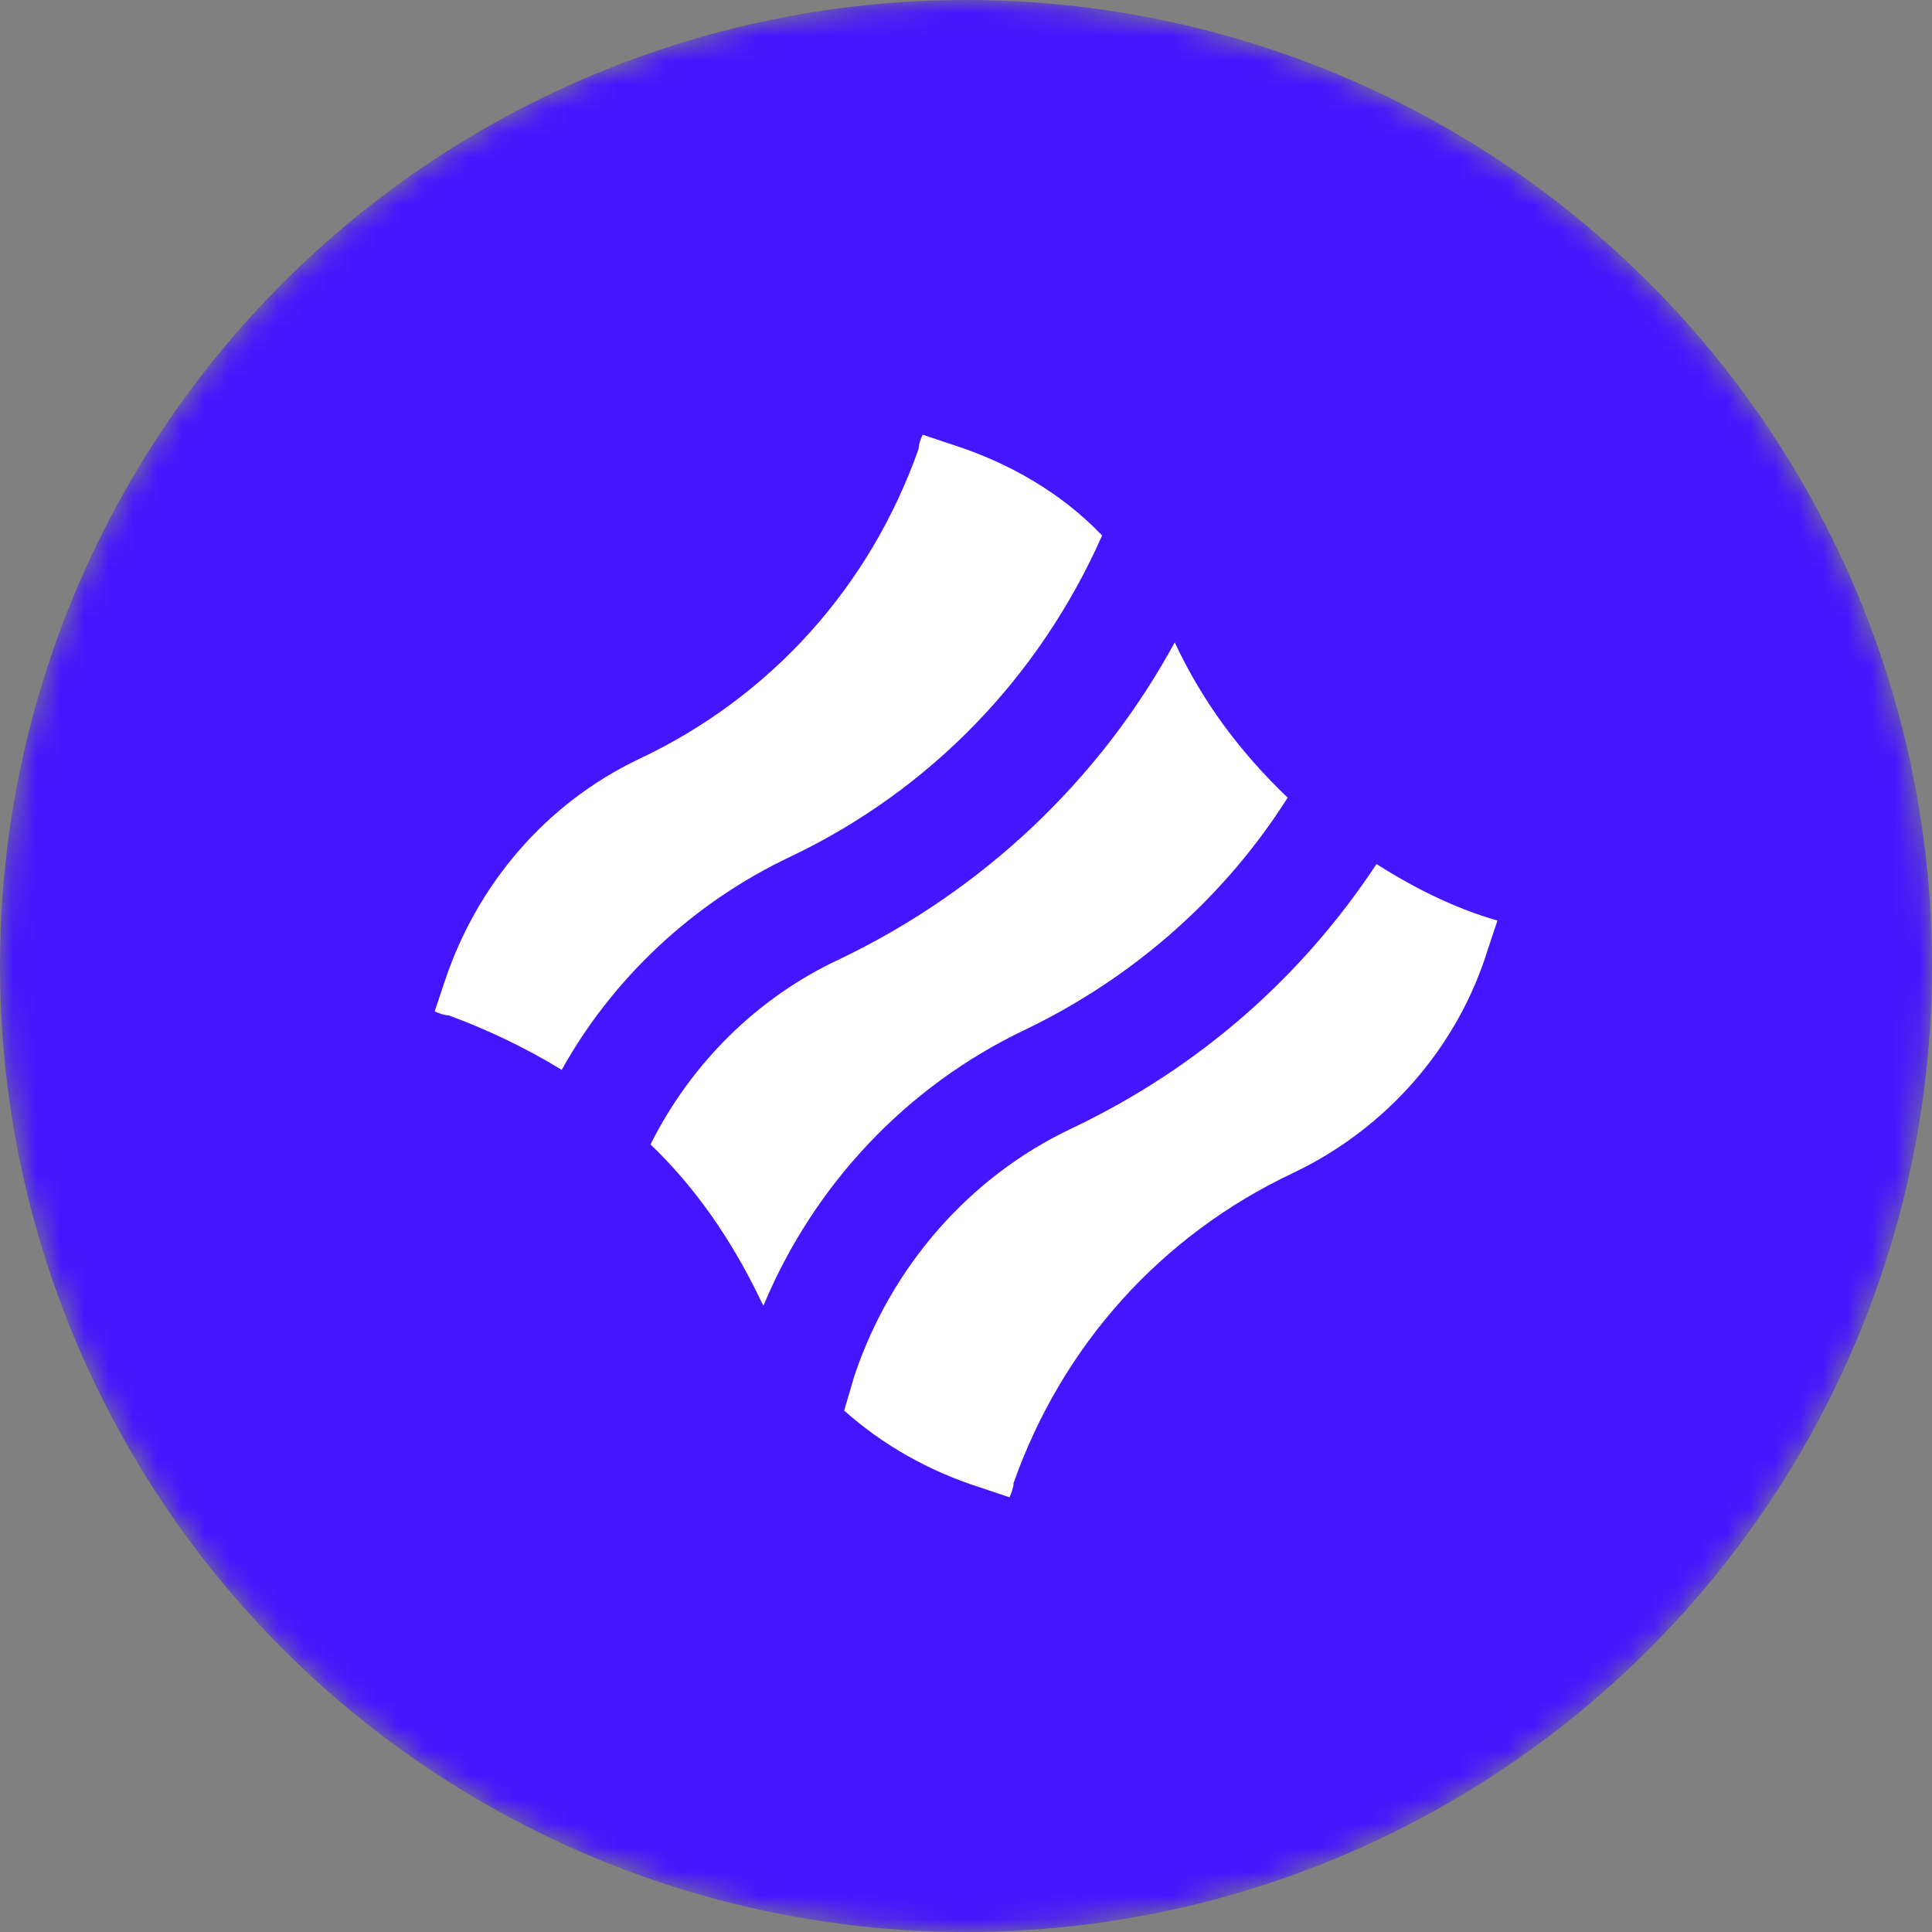 <svg width="80" height="80" viewBox="0 0 80 80" fill="none" xmlns="http://www.w3.org/2000/svg">
<rect x="0" y="0" width="80" height="80" fill="#808080" stroke="none"/>
<mask id="mask0_6195_55587" style="mask-type:alpha" maskUnits="userSpaceOnUse" x="0" y="0" width="80" height="80">
<circle cx="40" cy="40" r="40" fill="#D9D9D9"/>
</mask>
<g mask="url(#mask0_6195_55587)">
<circle cx="40" cy="40" r="40" fill="#4416FF"/>
<path d="M32.778 35.45C38.539 32.694 43.047 28.019 45.636 22.175C43.966 20.421 41.795 19.169 39.457 18.418L38.205 18C38.121 18.167 38.038 18.418 38.038 18.584C36.034 24.262 31.943 28.854 26.433 31.442C22.592 33.279 19.753 36.619 18.418 40.626L18 41.879C18.167 41.962 18.418 42.045 18.584 42.045C20.171 42.63 21.757 43.381 23.26 44.3C25.347 40.543 28.687 37.37 32.778 35.45Z" fill="white"/>
<path d="M56.997 35.781C53.908 40.457 49.65 44.214 44.39 46.719C40.132 48.722 36.875 52.48 35.373 56.988L34.955 58.407C36.541 59.827 38.462 60.912 40.549 61.58L41.801 61.998C41.885 61.831 41.968 61.58 41.968 61.413C43.972 55.736 48.063 51.144 53.574 48.556C57.414 46.719 60.337 43.379 61.589 39.371L62.006 38.119C60.253 37.618 58.583 36.783 56.997 35.781Z" fill="white"/>
<path d="M31.611 54.068C33.698 49.059 37.539 44.968 42.465 42.63C46.974 40.459 50.731 37.12 53.319 33.029C51.398 31.192 49.812 29.104 48.643 26.6C45.554 32.277 40.712 36.869 34.784 39.708C31.361 41.294 28.605 44.049 26.936 47.389C28.772 49.142 30.275 51.313 31.444 53.734C31.444 53.734 31.528 53.901 31.611 54.068Z" fill="white"/>
</g>
</svg>
